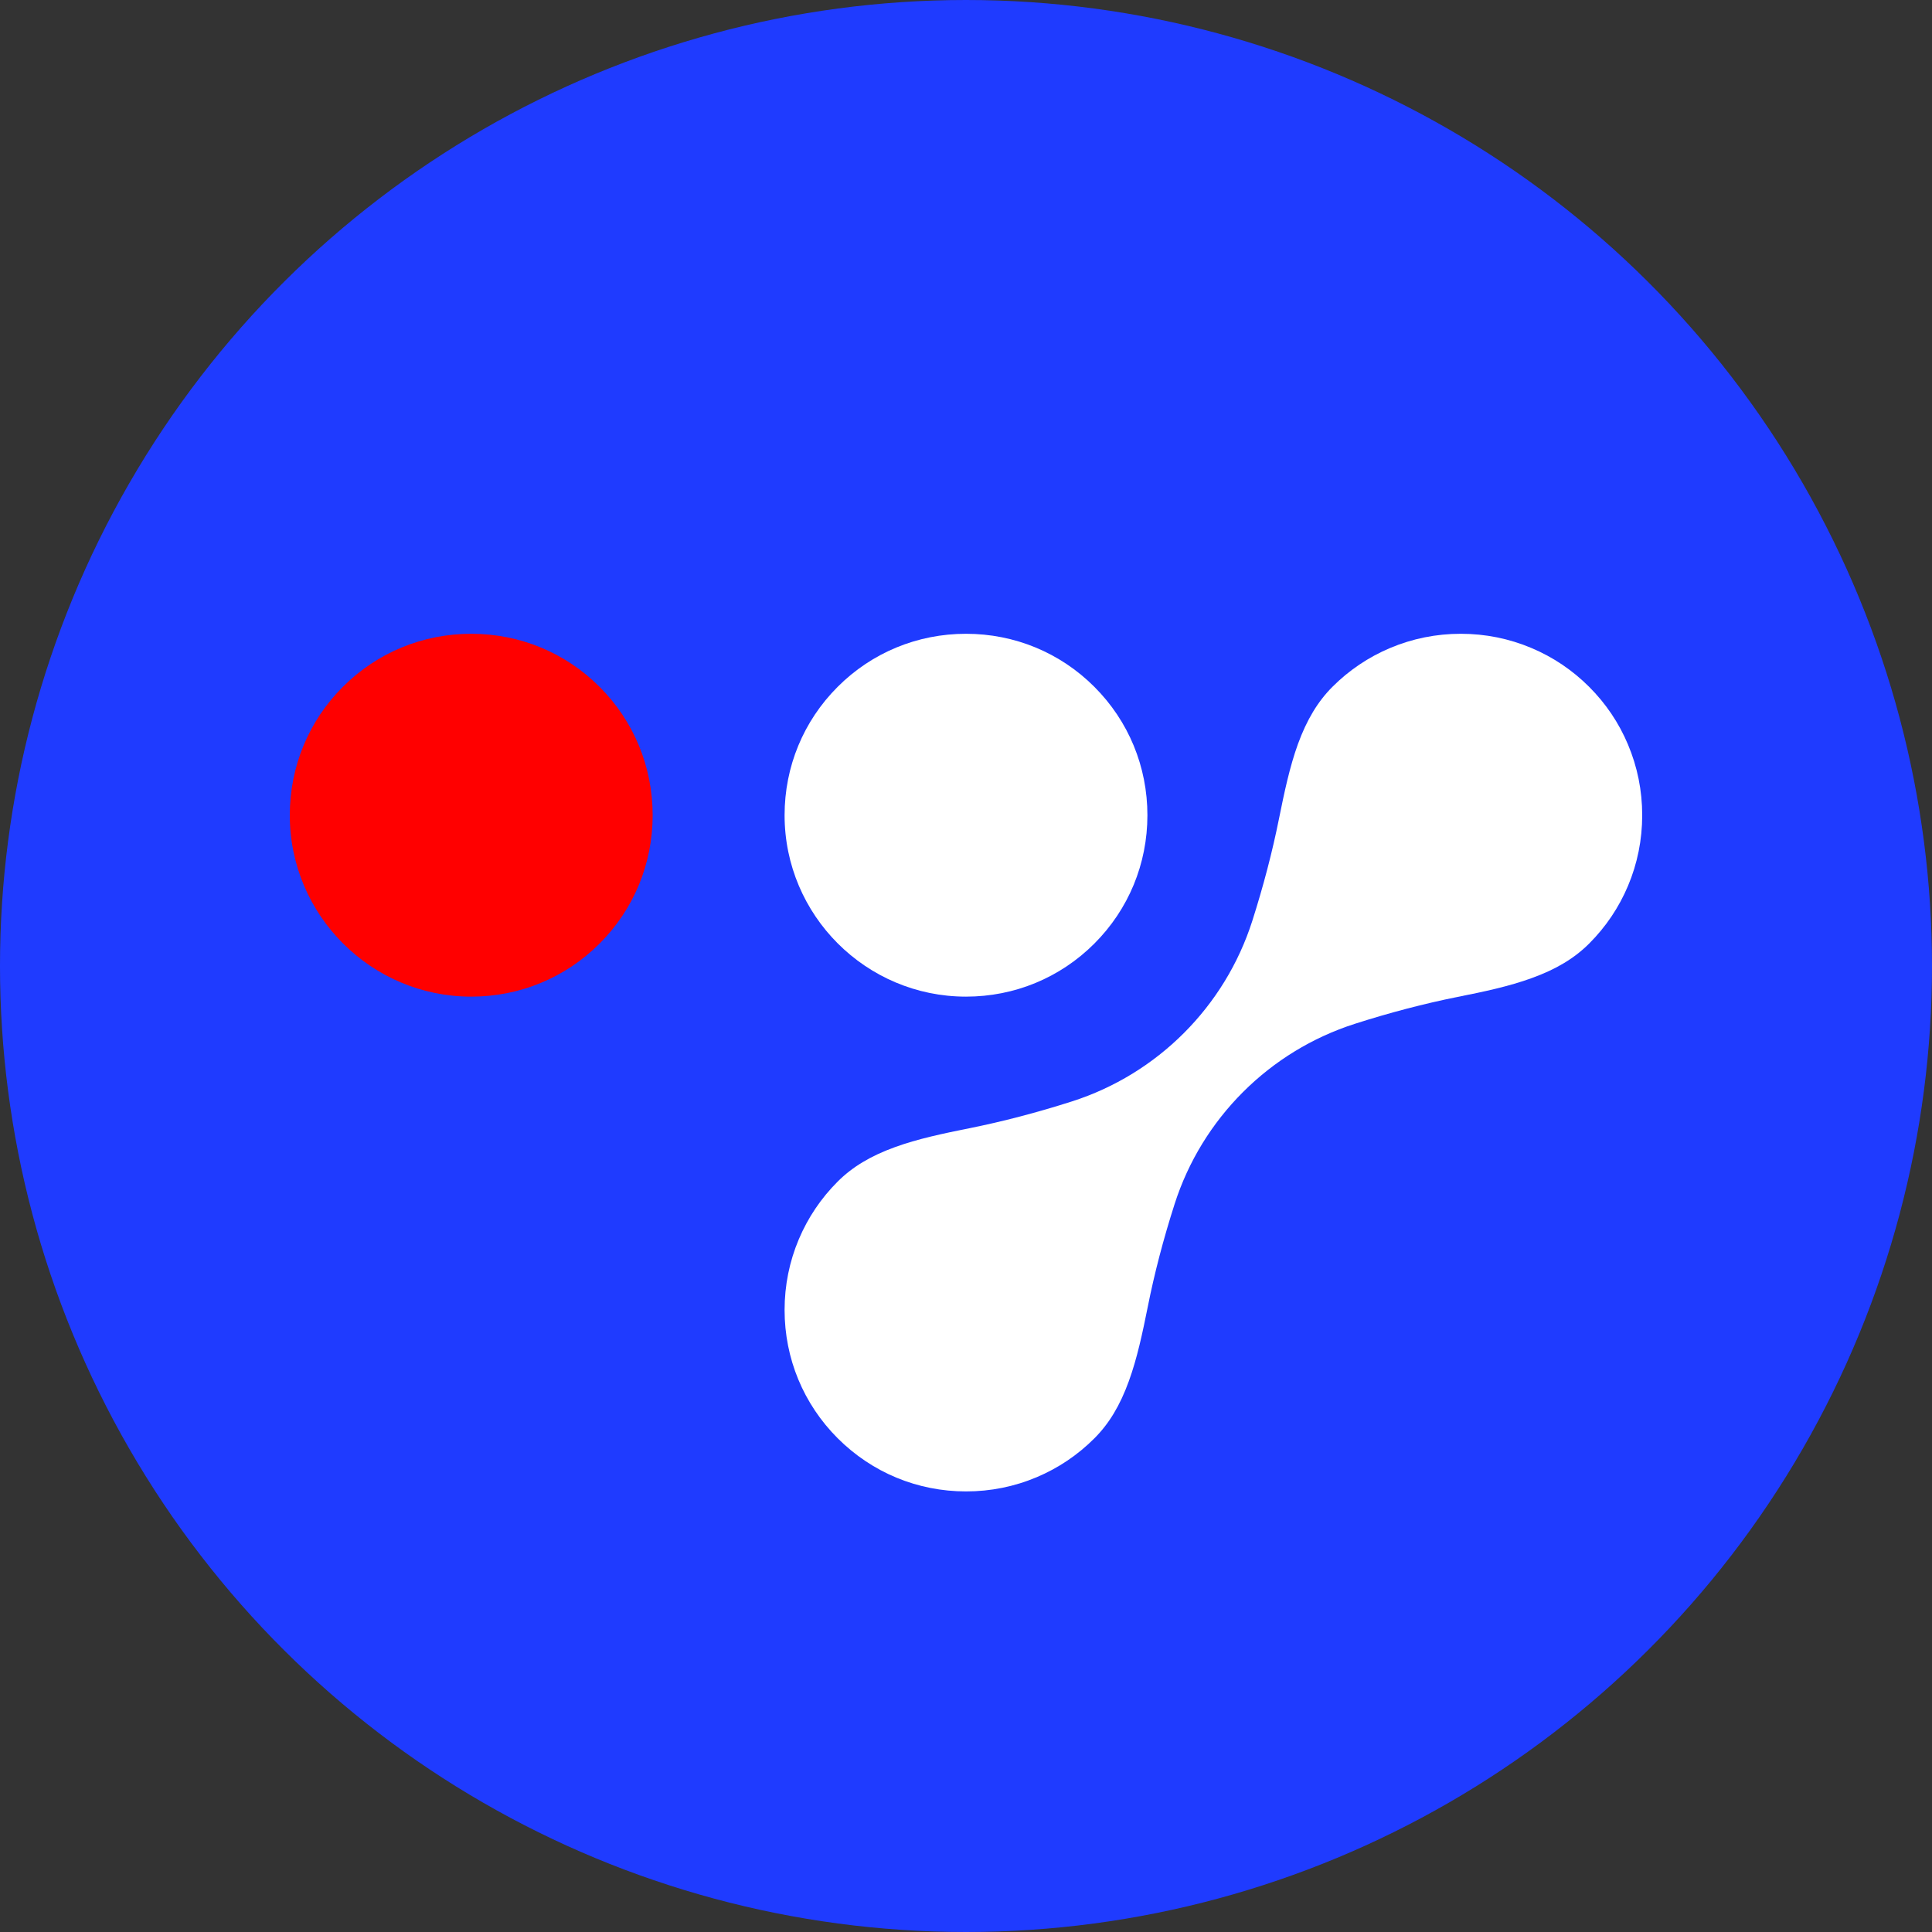 <?xml version="1.0" standalone="no"?>
<!DOCTYPE svg PUBLIC "-//W3C//DTD SVG 1.1//EN" "http://www.w3.org/Graphics/SVG/1.1/DTD/svg11.dtd">
<!--Generator: Xara Designer (www.xara.com), SVG filter version: 6.6.0.9-->
<svg fill="none" fill-rule="evenodd" stroke="black" stroke-width="0.501" stroke-linejoin="bevel" stroke-miterlimit="10" font-family="Times New Roman" font-size="16" style="font-variant-ligatures:none" xmlns:xlink="http://www.w3.org/1999/xlink" xmlns="http://www.w3.org/2000/svg" version="1.1" overflow="visible" width="90pt" height="90pt" viewBox="-608.999 -732.749 90 90">
 <rect x="-608.999" y="-732.749" width="90" height="90" fill="#333333" stroke="none"/>
 <defs>
	</defs>
 <g id="Layer 1" transform="scale(1 -1)">
  <ellipse rx="45" ry="45" transform="translate(-563.999 687.749) rotate(90)" fill="#1f3bff" stroke="none" stroke-linejoin="miter"/>
  <g id="Group" fill-rule="nonzero" stroke-linejoin="miter" stroke="none" stroke-width="0.125" stroke-miterlimit="0.153">
   <path d="M -563.998,663.273 C -566.258,663.273 -568.379,664.153 -569.975,665.748 C -571.571,667.344 -572.45,669.467 -572.45,671.725 C -572.45,672.868 -572.226,673.979 -571.788,675.018 C -571.362,676.025 -570.754,676.929 -569.978,677.705 C -569.296,678.387 -568.447,678.899 -567.31,679.311 C -566.254,679.695 -565.071,679.945 -563.848,680.19 C -562.301,680.5 -560.695,680.92 -559.067,681.44 C -555.082,682.714 -551.941,685.856 -550.665,689.842 C -550.149,691.459 -549.727,693.069 -549.416,694.623 C -549.17,695.844 -548.919,697.03 -548.537,698.086 C -548.122,699.222 -547.611,700.07 -546.93,700.753 C -546.155,701.528 -545.251,702.137 -544.244,702.562 C -543.202,703.001 -542.095,703.225 -540.951,703.225 C -539.804,703.225 -538.699,703.001 -537.657,702.562 C -536.649,702.137 -535.746,701.528 -534.97,700.753 C -534.195,699.978 -533.585,699.075 -533.162,698.068 C -532.722,697.026 -532.499,695.917 -532.499,694.773 C -532.499,693.629 -532.722,692.52 -533.161,691.48 C -533.585,690.474 -534.195,689.57 -534.97,688.794 C -535.655,688.111 -536.501,687.599 -537.639,687.188 C -538.695,686.801 -539.88,686.55 -541.102,686.308 C -542.651,685.997 -544.262,685.576 -545.881,685.057 C -549.867,683.782 -553.008,680.642 -554.283,676.655 C -554.802,675.033 -555.224,673.425 -555.531,671.875 C -555.776,670.655 -556.027,669.472 -556.412,668.413 C -556.824,667.276 -557.335,666.428 -558.019,665.745 C -558.795,664.969 -559.697,664.361 -560.704,663.936 C -561.746,663.496 -562.854,663.273 -563.998,663.273 Z" fill="#ffffff" marker-start="none" marker-end="none"/>
   <path d="M -587.048,686.322 C -591.708,686.322 -595.499,690.113 -595.499,694.773 C -595.499,697.035 -594.621,699.16 -593.028,700.753 C -591.432,702.348 -589.31,703.225 -587.048,703.225 C -584.785,703.225 -582.662,702.348 -581.068,700.753 C -579.475,699.16 -578.596,697.035 -578.596,694.773 C -578.596,692.51 -579.475,690.388 -581.068,688.794 C -582.661,687.2 -584.785,686.322 -587.048,686.322 Z" fill="#ff0000" marker-start="none" marker-end="none"/>
   <path d="M -563.998,686.322 C -568.66,686.322 -572.45,690.113 -572.45,694.773 C -572.45,697.035 -571.571,699.16 -569.978,700.753 C -568.385,702.348 -566.26,703.225 -563.998,703.225 C -561.738,703.225 -559.613,702.348 -558.019,700.753 C -556.426,699.16 -555.548,697.035 -555.548,694.773 C -555.548,692.51 -556.426,690.388 -558.019,688.794 C -559.612,687.2 -561.738,686.322 -563.998,686.322 Z" fill="#ffffff" marker-start="none" marker-end="none"/>
  </g>
 </g>
</svg>
